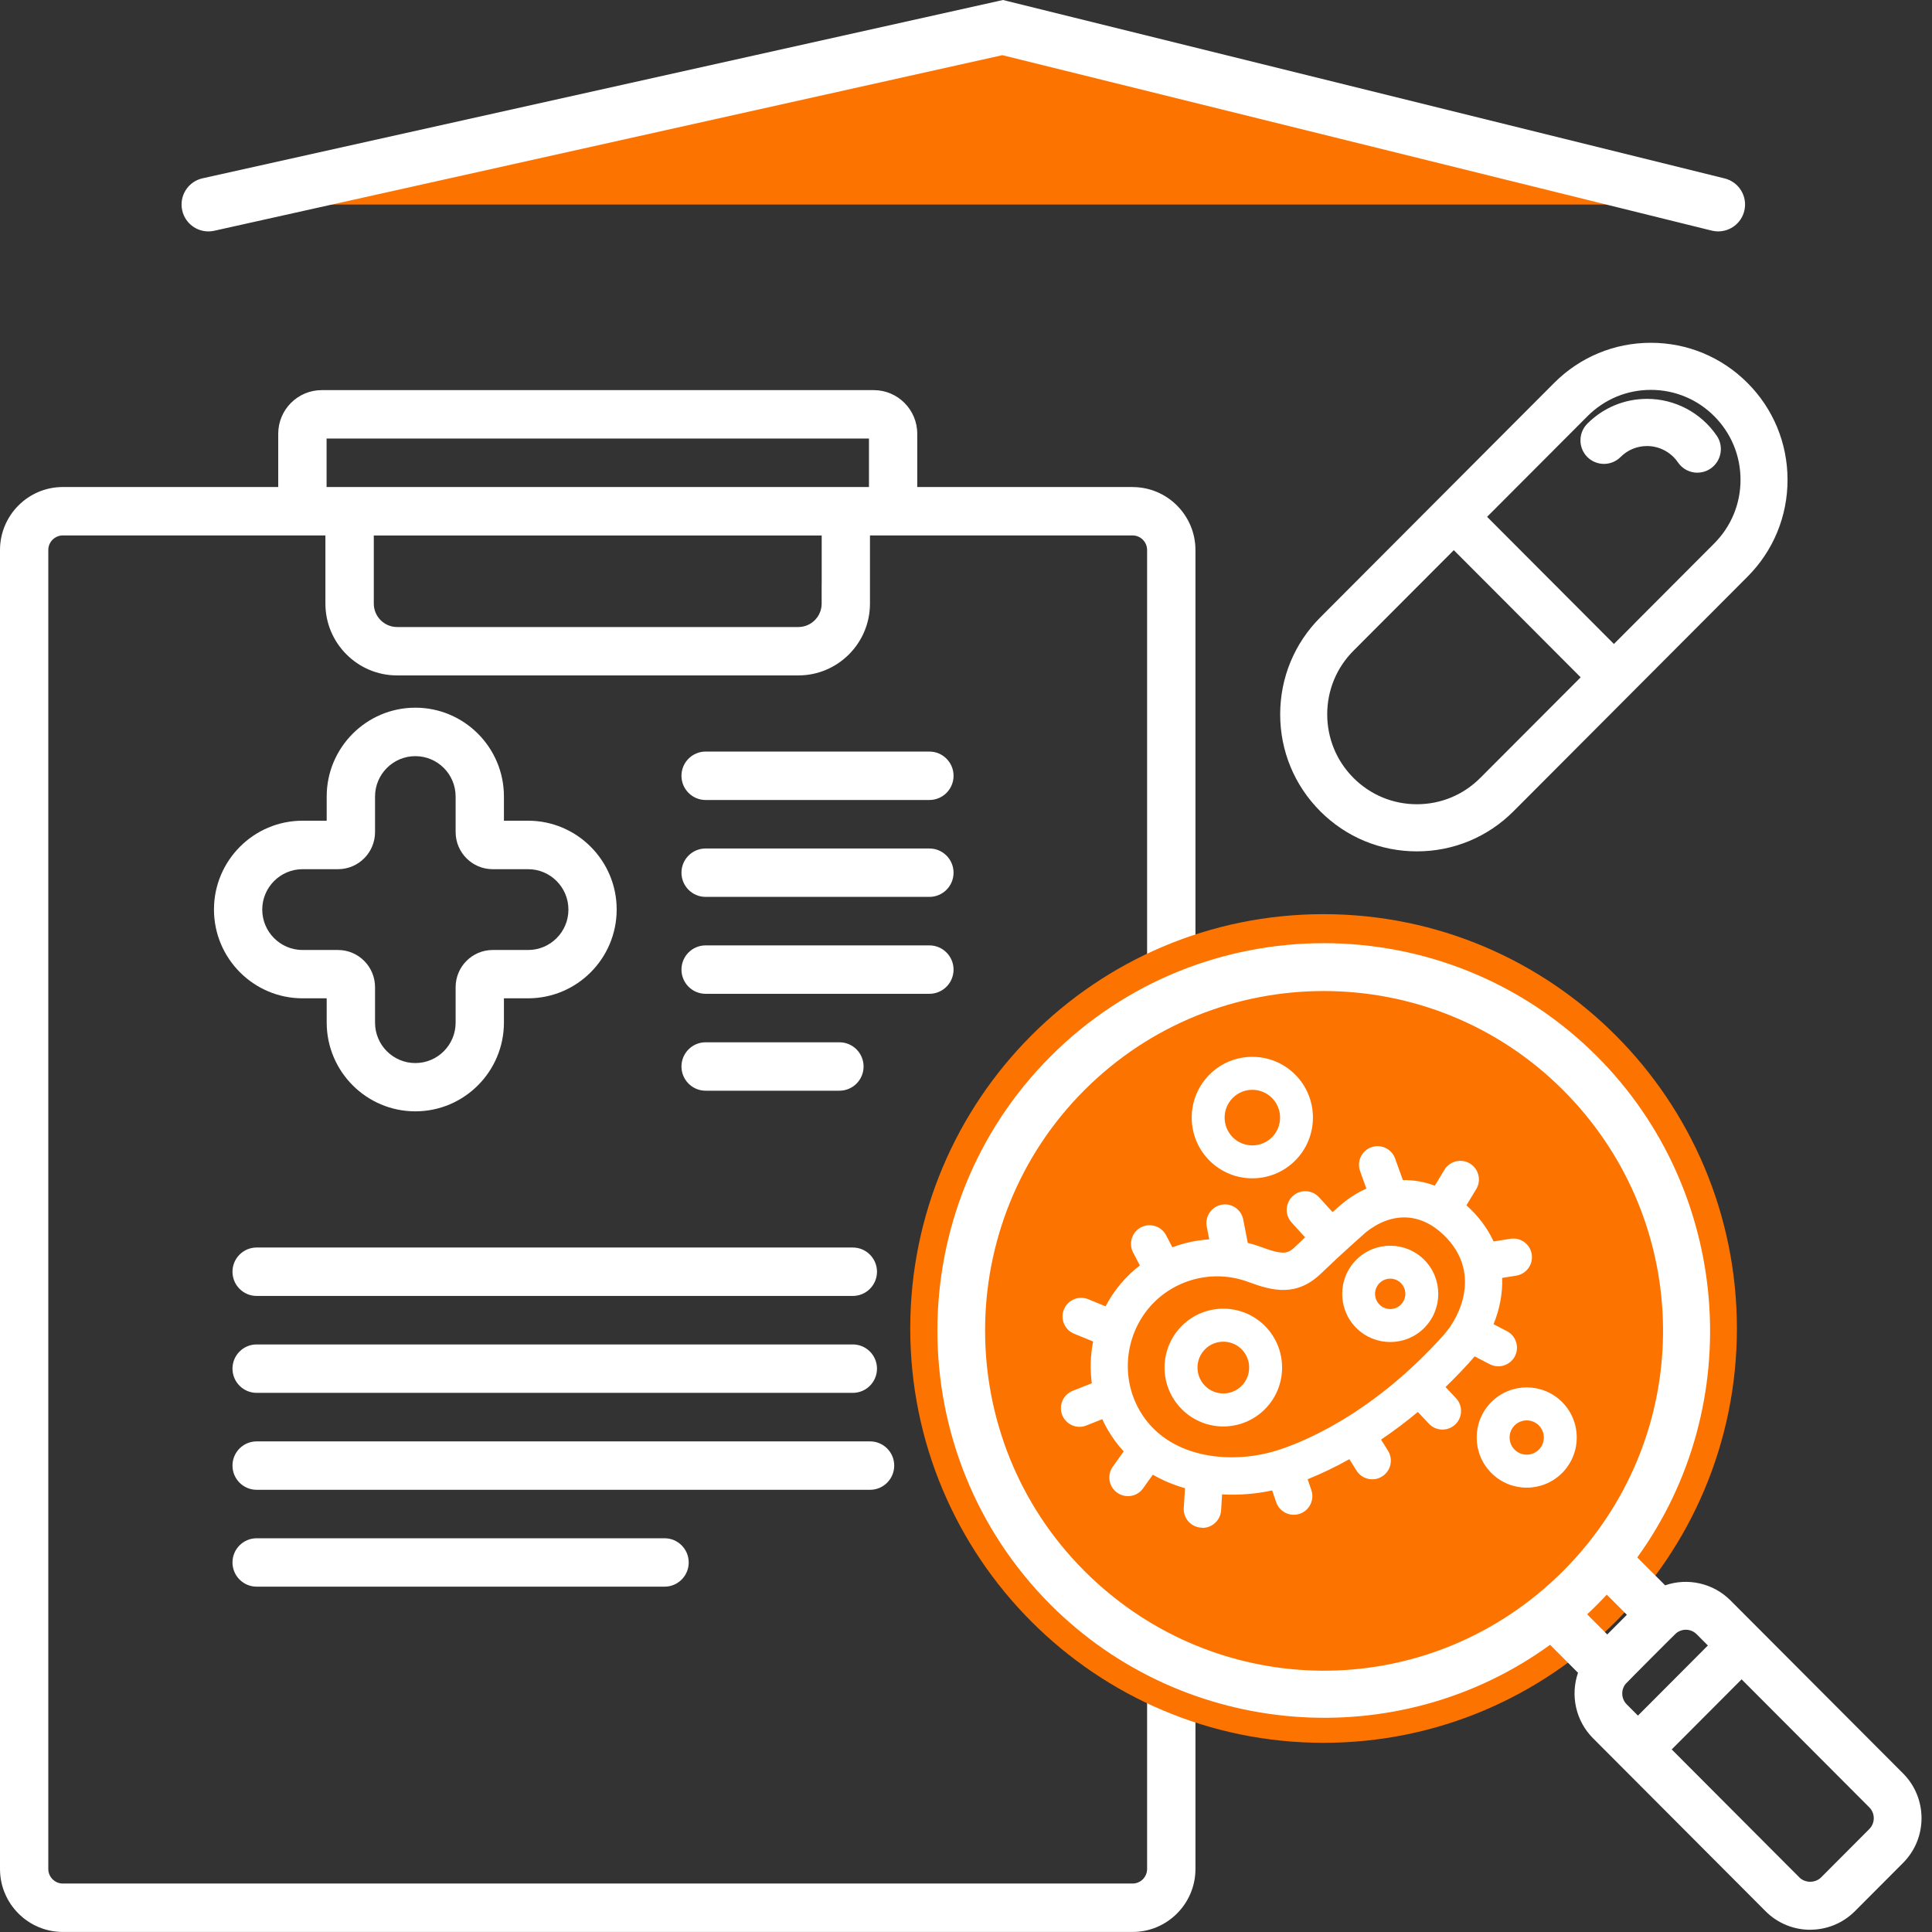 <svg width="84" height="84" viewBox="0 0 84 84" fill="none" xmlns="http://www.w3.org/2000/svg">
<rect x="0" y="0" width="84" height="84" fill="#333333" stroke="none"/>
<g clip-path="url(#clip0_201_221)">
<path d="M18.058 30.769C15.934 30.769 14.204 32.501 14.204 34.63V35.683H13.155C11.031 35.683 9.303 37.415 9.303 39.544C9.303 41.673 11.031 43.405 13.155 43.405H14.204V44.458C14.204 46.587 15.932 48.319 18.058 48.319C20.184 48.319 21.91 46.587 21.91 44.458V43.405H22.96C25.086 43.405 26.812 41.673 26.812 39.544C26.812 37.415 25.084 35.683 22.96 35.683H21.91V34.63C21.91 32.499 20.182 30.769 18.058 30.769V30.769ZM22.962 37.791C23.927 37.791 24.714 38.578 24.714 39.548C24.714 40.518 23.929 41.304 22.962 41.304H21.421C20.533 41.304 19.81 42.029 19.81 42.919V44.463C19.81 45.432 19.026 46.22 18.058 46.22C17.09 46.22 16.306 45.432 16.306 44.463V42.919C16.306 42.027 15.583 41.304 14.696 41.304H13.155C12.189 41.304 11.402 40.516 11.402 39.548C11.402 38.58 12.189 37.791 13.155 37.791H14.696C15.585 37.791 16.306 37.067 16.306 36.177V34.632C16.306 33.664 17.092 32.876 18.058 32.876C19.024 32.876 19.81 33.662 19.81 34.632V36.177C19.81 37.067 20.533 37.791 21.421 37.791H22.962V37.791Z" fill="white"/>
<path d="M30.678 34.782H40.409C40.99 34.782 41.459 34.31 41.459 33.73C41.459 33.149 40.988 32.677 40.409 32.677H30.678C30.098 32.677 29.629 33.149 29.629 33.73C29.629 34.31 30.099 34.782 30.678 34.782Z" fill="white"/>
<path d="M30.678 38.995H40.409C40.99 38.995 41.459 38.523 41.459 37.943C41.459 37.362 40.988 36.891 40.409 36.891H30.678C30.098 36.891 29.629 37.362 29.629 37.943C29.629 38.523 30.099 38.995 30.678 38.995Z" fill="white"/>
<path d="M30.678 43.209H40.409C40.99 43.209 41.459 42.737 41.459 42.156C41.459 41.576 40.988 41.104 40.409 41.104H30.678C30.098 41.104 29.629 41.576 29.629 42.156C29.629 42.737 30.099 43.209 30.678 43.209Z" fill="white"/>
<path d="M30.678 47.422H36.497C37.077 47.422 37.547 46.95 37.547 46.37C37.547 45.789 37.077 45.317 36.497 45.317H30.678C30.098 45.317 29.629 45.789 29.629 46.37C29.629 46.95 30.099 47.422 30.678 47.422Z" fill="white"/>
<path d="M37.08 54.24H11.158C10.577 54.24 10.108 54.712 10.108 55.293C10.108 55.873 10.579 56.345 11.158 56.345H37.08C37.659 56.345 38.13 55.873 38.13 55.293C38.13 54.712 37.659 54.24 37.08 54.24Z" fill="white"/>
<path d="M37.08 58.454H11.158C10.577 58.454 10.108 58.926 10.108 59.506C10.108 60.087 10.579 60.559 11.158 60.559H37.08C37.659 60.559 38.13 60.087 38.13 59.506C38.13 58.926 37.659 58.454 37.08 58.454Z" fill="white"/>
<path d="M38.879 63.721C38.879 63.139 38.408 62.669 37.829 62.669H11.158C10.577 62.669 10.108 63.141 10.108 63.721C10.108 64.302 10.579 64.774 11.158 64.774H37.829C38.408 64.774 38.879 64.302 38.879 63.721Z" fill="white"/>
<path d="M11.158 66.881C10.577 66.881 10.108 67.353 10.108 67.933C10.108 68.513 10.579 68.985 11.158 68.985H28.895C29.476 68.985 29.944 68.513 29.944 67.933C29.944 67.353 29.474 66.881 28.895 66.881H11.158Z" fill="white"/>
<path d="M75.791 16.837C74.719 15.762 73.294 15.168 71.777 15.168C70.26 15.168 68.835 15.76 67.763 16.837L62.678 21.934L57.593 27.033C56.521 28.108 55.93 29.539 55.93 31.059C55.93 32.58 56.521 34.009 57.593 35.084C58.665 36.158 60.09 36.752 61.607 36.752C63.124 36.752 64.549 36.16 65.622 35.084L70.707 29.986L75.793 24.887C76.865 23.812 77.456 22.381 77.456 20.861C77.456 19.34 76.865 17.912 75.793 16.837H75.791ZM64.549 34.011C63.763 34.799 62.717 35.233 61.605 35.233C60.494 35.233 59.448 34.799 58.661 34.011C57.875 33.222 57.442 32.173 57.442 31.059C57.442 29.945 57.875 28.896 58.661 28.108L63.212 23.546L69.102 29.451L64.551 34.012L64.549 34.011ZM74.721 23.814L70.17 28.376L64.281 22.471L68.831 17.91C69.617 17.121 70.663 16.687 71.775 16.687C72.886 16.687 73.933 17.121 74.719 17.91C75.505 18.698 75.939 19.747 75.939 20.861C75.939 21.975 75.505 23.024 74.719 23.814H74.721Z" fill="white"/>
<path d="M61.604 37.016C60.016 37.016 58.523 36.396 57.401 35.271C56.278 34.145 55.66 32.649 55.66 31.059C55.66 29.469 56.278 27.971 57.401 26.846L67.572 16.649C68.695 15.524 70.187 14.904 71.775 14.904C73.363 14.904 74.855 15.524 75.978 16.649C77.101 17.775 77.719 19.271 77.719 20.861C77.719 22.451 77.101 23.949 75.978 25.074L65.807 35.271C64.684 36.396 63.191 37.016 61.604 37.016V37.016ZM71.775 15.434C70.329 15.434 68.969 16 67.947 17.024L57.776 27.22C56.754 28.247 56.19 29.608 56.19 31.057C56.19 32.507 56.752 33.87 57.776 34.894C58.798 35.919 60.158 36.484 61.604 36.484C63.049 36.484 64.409 35.919 65.431 34.894L75.603 24.698C76.624 23.672 77.189 22.31 77.189 20.861C77.189 19.412 76.626 18.048 75.603 17.024C74.581 16 73.221 15.434 71.775 15.434V15.434ZM61.604 35.497C60.421 35.497 59.308 35.035 58.471 34.196C57.634 33.357 57.175 32.243 57.175 31.057C57.175 29.872 57.636 28.756 58.471 27.917L63.208 23.168L69.472 29.447L64.734 34.196C63.898 35.035 62.786 35.497 61.604 35.497ZM63.21 23.919L58.846 28.293C58.11 29.031 57.705 30.014 57.705 31.057C57.705 32.1 58.11 33.084 58.846 33.821C59.582 34.559 60.561 34.967 61.604 34.967C62.646 34.967 63.625 34.561 64.361 33.821L68.725 29.449L63.21 23.921V23.919ZM70.17 28.75L63.907 22.471L68.644 17.723C69.481 16.884 70.593 16.421 71.775 16.421C72.957 16.421 74.071 16.884 74.906 17.723C75.743 18.561 76.202 19.676 76.202 20.861C76.202 22.046 75.741 23.162 74.906 24.001L70.168 28.75H70.17ZM64.656 22.471L70.17 27.999L74.534 23.625C75.27 22.885 75.675 21.904 75.675 20.861C75.675 19.818 75.27 18.837 74.534 18.097C73.798 17.359 72.817 16.951 71.777 16.951C70.736 16.951 69.756 17.357 69.02 18.097L64.656 22.471Z" fill="white"/>
<path d="M73.8 20.286C73.559 20.286 73.322 20.17 73.174 19.956C72.819 19.438 72.236 19.129 71.611 19.129C71.104 19.129 70.63 19.325 70.271 19.685C69.976 19.981 69.496 19.981 69.201 19.685C68.906 19.389 68.906 18.908 69.201 18.612C69.845 17.966 70.701 17.612 71.611 17.612C72.735 17.612 73.787 18.168 74.424 19.099C74.659 19.445 74.571 19.917 74.228 20.155C74.097 20.245 73.948 20.288 73.8 20.288V20.286Z" fill="white"/>
<path d="M73.8 20.552C73.462 20.552 73.146 20.385 72.956 20.106C72.651 19.661 72.148 19.393 71.611 19.393C71.175 19.393 70.766 19.563 70.46 19.87C70.062 20.269 69.414 20.269 69.014 19.87C68.616 19.471 68.616 18.822 69.014 18.421C69.707 17.726 70.63 17.342 71.611 17.342C72.823 17.342 73.957 17.942 74.642 18.945C74.96 19.412 74.84 20.05 74.377 20.37C74.205 20.488 74.007 20.55 73.8 20.55V20.552ZM71.611 18.863C72.322 18.863 72.989 19.215 73.393 19.807C73.54 20.022 73.86 20.084 74.076 19.934C74.3 19.78 74.358 19.471 74.205 19.247C73.619 18.387 72.649 17.874 71.611 17.874C70.772 17.874 69.982 18.202 69.388 18.797C69.195 18.99 69.195 19.303 69.388 19.496C69.58 19.689 69.892 19.689 70.084 19.496C70.492 19.088 71.033 18.863 71.611 18.863V18.863Z" fill="white"/>
<path d="M9.058 8.893L43.594 1.2L74.706 8.893" fill="#FD7300"/>
<path d="M74.708 10.062C74.616 10.062 74.521 10.05 74.427 10.028L43.581 2.399L9.312 10.034C8.684 10.172 8.062 9.777 7.922 9.146C7.782 8.517 8.178 7.893 8.806 7.753L43.609 0L43.874 0.066L74.986 7.758C75.61 7.914 75.993 8.545 75.838 9.172C75.707 9.704 75.231 10.06 74.708 10.06V10.062Z" fill="white"/>
<path d="M49.245 21.175H39.88V18.857C39.88 17.812 39.032 16.962 37.99 16.962H34.99C34.409 16.962 33.94 17.434 33.94 18.015C33.94 18.595 34.411 19.067 34.99 19.067H37.781V21.174H14.199V19.067H35.928C36.509 19.067 36.977 18.595 36.977 18.015C36.977 17.434 36.507 16.962 35.928 16.962H13.988C12.945 16.962 12.097 17.812 12.097 18.857V21.175H2.731C1.225 21.175 0 22.404 0 23.913V30.334C0 30.917 0.471 31.387 1.05 31.387C1.629 31.387 2.1 30.915 2.1 30.334V23.913C2.1 23.565 2.384 23.28 2.731 23.28H14.148V26.243C14.148 27.966 15.546 29.366 17.264 29.366H34.71C36.428 29.366 37.825 27.966 37.825 26.243V23.28H49.243C49.59 23.28 49.874 23.565 49.874 23.913V81.26C49.874 81.609 49.59 81.893 49.243 81.893H2.731C2.384 81.893 2.1 81.609 2.1 81.26V29.971C2.1 29.389 1.629 28.919 1.05 28.919C0.471 28.919 0 29.391 0 29.971V81.26C0 82.77 1.225 83.998 2.731 83.998H49.245C50.75 83.998 51.976 82.77 51.976 81.26V23.915C51.976 22.406 50.75 21.177 49.245 21.177V21.175ZM35.724 25.389V26.245C35.724 26.806 35.27 27.262 34.71 27.262H17.266C16.706 27.262 16.252 26.806 16.252 26.245V23.282H35.726V25.389H35.724Z" fill="white"/>
<path d="M57.546 75.775C67.471 75.775 75.517 67.71 75.517 57.761C75.517 47.812 67.471 39.746 57.546 39.746C47.621 39.746 39.576 47.812 39.576 57.761C39.576 67.71 47.621 75.775 57.546 75.775Z" fill="#FD7300"/>
<path d="M58.968 54.774C58.153 55.591 58.153 56.92 58.968 57.737C59.782 58.553 61.108 58.553 61.923 57.737C62.737 56.92 62.737 55.591 61.923 54.774C61.108 53.958 59.782 53.958 58.968 54.774ZM60.91 56.722C60.653 56.98 60.236 56.98 59.978 56.722C59.721 56.463 59.721 56.046 59.978 55.787C60.236 55.531 60.653 55.529 60.91 55.787C61.166 56.046 61.166 56.463 60.91 56.722Z" fill="white"/>
<path d="M64.086 58.847L64.815 59.225C65.168 59.407 65.597 59.268 65.779 58.918C65.96 58.566 65.823 58.134 65.472 57.952L64.817 57.611C65.089 56.967 65.254 56.233 65.213 55.476L65.907 55.366C66.298 55.304 66.563 54.937 66.501 54.546C66.44 54.154 66.072 53.888 65.683 53.95L64.878 54.078C64.596 53.429 64.153 52.871 63.632 52.42L64.099 51.651C64.305 51.312 64.196 50.871 63.86 50.666C63.522 50.46 63.081 50.568 62.876 50.907L62.416 51.666C61.932 51.471 61.43 51.383 60.924 51.401L60.563 50.4C60.429 50.027 60.02 49.834 59.648 49.967C59.276 50.102 59.084 50.512 59.216 50.885L59.519 51.725C58.753 52.057 58.329 52.471 57.927 52.83L57.279 52.117C57.012 51.825 56.56 51.802 56.269 52.07C55.977 52.336 55.955 52.791 56.222 53.083L56.874 53.8C56.711 53.954 56.549 54.107 56.392 54.259C56.018 54.62 55.777 54.667 54.797 54.302C54.591 54.225 54.382 54.164 54.173 54.113L53.963 53.038C53.889 52.649 53.511 52.396 53.125 52.471C52.736 52.546 52.484 52.924 52.559 53.312L52.688 53.973C52.086 53.999 51.49 54.124 50.928 54.347L50.618 53.748C50.435 53.396 50.003 53.261 49.652 53.443C49.301 53.626 49.164 54.059 49.347 54.411L49.676 55.046C49.002 55.551 48.475 56.195 48.109 56.914L47.274 56.572C46.908 56.422 46.491 56.598 46.34 56.963C46.191 57.33 46.366 57.75 46.73 57.9L47.629 58.268C47.496 58.9 47.472 59.555 47.567 60.199L46.667 60.557C46.299 60.703 46.12 61.12 46.265 61.487C46.411 61.856 46.826 62.036 47.194 61.89L47.967 61.583C48.042 61.752 48.124 61.916 48.217 62.079C48.436 62.461 48.69 62.798 48.972 63.096L48.455 63.823C48.225 64.145 48.3 64.592 48.623 64.823C48.946 65.053 49.392 64.976 49.62 64.656L50.093 63.991C50.569 64.276 51.083 64.487 51.617 64.633L51.559 65.566C51.535 65.961 51.834 66.302 52.228 66.326C52.626 66.351 52.962 66.047 52.986 65.656L53.035 64.869C53.836 64.922 54.627 64.853 55.362 64.686L55.56 65.272C55.688 65.647 56.093 65.849 56.468 65.721C56.842 65.594 57.044 65.188 56.917 64.811L56.728 64.253C57.244 64.049 57.916 63.748 58.691 63.309L59.046 63.881C59.255 64.216 59.696 64.319 60.033 64.107C60.367 63.898 60.47 63.456 60.259 63.118L59.907 62.559C60.46 62.19 61.043 61.757 61.641 61.255L62.183 61.832C62.453 62.12 62.907 62.133 63.193 61.862C63.481 61.59 63.494 61.135 63.223 60.847L62.706 60.296C63.107 59.911 63.774 59.231 64.079 58.849L64.086 58.847ZM62.846 58.098C59.61 61.718 56.405 62.894 55.499 63.167C53.444 63.789 50.678 63.491 49.463 61.364C48.44 59.574 48.968 57.261 50.668 56.096C51.737 55.364 53.097 55.199 54.301 55.647C55.336 56.031 56.353 56.293 57.387 55.289C58.226 54.478 59.233 53.587 59.334 53.499C60.505 52.576 61.781 52.611 62.837 53.628C64.538 55.269 63.587 57.268 62.846 58.096V58.098Z" fill="white"/>
<path d="M52.275 66.42C52.258 66.42 52.241 66.42 52.224 66.42C52.008 66.407 51.811 66.309 51.667 66.147C51.526 65.984 51.453 65.776 51.468 65.56L51.522 64.704C51.021 64.562 50.552 64.366 50.123 64.117L49.7 64.71C49.575 64.886 49.39 65.002 49.178 65.038C48.965 65.073 48.75 65.025 48.572 64.899C48.397 64.774 48.279 64.587 48.243 64.373C48.208 64.16 48.257 63.944 48.383 63.768L48.856 63.105C48.583 62.809 48.344 62.482 48.141 62.126C48.064 61.991 47.991 61.851 47.924 61.703L47.233 61.978C47.033 62.059 46.812 62.055 46.614 61.969C46.416 61.883 46.263 61.723 46.183 61.523C46.103 61.323 46.106 61.102 46.192 60.903C46.278 60.705 46.437 60.551 46.637 60.471L47.47 60.141C47.39 59.538 47.408 58.929 47.526 58.326L46.699 57.987C46.499 57.905 46.342 57.75 46.26 57.551C46.175 57.351 46.175 57.132 46.258 56.931C46.428 56.517 46.9 56.319 47.313 56.487L48.068 56.797C48.436 56.096 48.938 55.499 49.559 55.019L49.265 54.456C49.06 54.059 49.213 53.568 49.609 53.362C50.005 53.156 50.494 53.312 50.7 53.707L50.973 54.231C51.486 54.036 52.026 53.92 52.575 53.886L52.467 53.332C52.381 52.894 52.669 52.467 53.106 52.381C53.317 52.34 53.532 52.381 53.711 52.504C53.891 52.626 54.012 52.81 54.053 53.023L54.251 54.038C54.445 54.087 54.639 54.147 54.828 54.216C55.811 54.581 55.999 54.51 56.326 54.194C56.461 54.062 56.601 53.929 56.743 53.797L56.154 53.149C55.854 52.817 55.878 52.304 56.209 52.003C56.367 51.856 56.575 51.78 56.791 51.793C57.006 51.802 57.206 51.896 57.352 52.057L57.938 52.701L57.959 52.682C58.321 52.355 58.73 51.984 59.407 51.677L59.134 50.918C58.983 50.497 59.201 50.031 59.622 49.881C59.825 49.808 60.044 49.817 60.24 49.911C60.436 50.003 60.584 50.166 60.656 50.37L60.995 51.308C61.467 51.302 61.934 51.381 62.383 51.551L62.801 50.86C63.033 50.478 63.531 50.357 63.912 50.589C64.293 50.821 64.415 51.321 64.183 51.703L63.757 52.405C64.277 52.87 64.673 53.398 64.938 53.976L65.672 53.86C65.885 53.827 66.1 53.877 66.274 54.004C66.449 54.132 66.563 54.319 66.597 54.534C66.666 54.976 66.365 55.392 65.924 55.463L65.311 55.561C65.336 56.22 65.207 56.911 64.938 57.574L65.517 57.875C65.709 57.974 65.851 58.143 65.917 58.349C65.982 58.555 65.963 58.776 65.865 58.967C65.659 59.364 65.171 59.519 64.775 59.315L64.114 58.972C63.793 59.362 63.204 59.961 62.849 60.306L63.303 60.789C63.61 61.115 63.595 61.63 63.27 61.935C62.945 62.242 62.433 62.227 62.127 61.901L61.645 61.39C61.131 61.819 60.593 62.221 60.046 62.592L60.348 63.075C60.462 63.259 60.499 63.476 60.451 63.688C60.402 63.899 60.275 64.079 60.092 64.193C59.909 64.309 59.693 64.345 59.481 64.296C59.27 64.248 59.093 64.12 58.977 63.937L58.669 63.442C58.06 63.783 57.449 64.075 56.855 64.315L57.016 64.789C57.085 64.995 57.07 65.214 56.975 65.409C56.879 65.603 56.713 65.748 56.509 65.817C56.304 65.886 56.085 65.871 55.891 65.776C55.697 65.68 55.553 65.513 55.484 65.309L55.312 64.802C54.591 64.957 53.861 65.013 53.134 64.974L53.091 65.669C53.063 66.098 52.706 66.429 52.282 66.429L52.275 66.42ZM50.07 63.866L50.145 63.911C50.601 64.184 51.105 64.396 51.645 64.542L51.718 64.562L51.654 65.57C51.643 65.736 51.699 65.895 51.808 66.021C51.916 66.147 52.069 66.221 52.235 66.231C52.579 66.249 52.874 65.989 52.895 65.648L52.949 64.768L53.042 64.774C53.808 64.824 54.584 64.764 55.344 64.594L55.426 64.575L55.652 65.242C55.706 65.399 55.816 65.527 55.966 65.602C56.115 65.675 56.283 65.686 56.44 65.633C56.597 65.579 56.724 65.469 56.799 65.319C56.872 65.169 56.883 65 56.831 64.843L56.614 64.201L56.696 64.169C57.335 63.918 57.991 63.602 58.648 63.231L58.727 63.188L59.13 63.834C59.218 63.974 59.356 64.073 59.517 64.111C59.679 64.148 59.846 64.12 59.988 64.032C60.128 63.944 60.227 63.806 60.264 63.643C60.301 63.48 60.273 63.313 60.186 63.173L59.788 62.536L59.862 62.486C60.455 62.089 61.036 61.652 61.589 61.188L61.656 61.132L62.259 61.772C62.495 62.021 62.889 62.034 63.139 61.798C63.388 61.562 63.401 61.167 63.165 60.916L62.584 60.298L62.651 60.235C63.01 59.892 63.696 59.197 64.015 58.796L64.064 58.736L64.859 59.15C65.164 59.308 65.539 59.188 65.698 58.883C65.775 58.735 65.79 58.566 65.739 58.407C65.689 58.248 65.581 58.119 65.433 58.042L64.701 57.662L64.734 57.581C65.026 56.892 65.16 56.169 65.123 55.487L65.117 55.403L65.896 55.28C66.234 55.225 66.466 54.905 66.414 54.566C66.388 54.401 66.3 54.257 66.165 54.16C66.031 54.062 65.866 54.021 65.702 54.049L64.826 54.188L64.798 54.122C64.534 53.521 64.124 52.974 63.576 52.499L63.516 52.446L64.025 51.609C64.202 51.315 64.109 50.931 63.815 50.752C63.522 50.574 63.139 50.667 62.96 50.961L62.459 51.787L62.386 51.757C61.917 51.568 61.424 51.482 60.933 51.501H60.864L60.481 50.437C60.425 50.28 60.311 50.154 60.161 50.083C60.012 50.012 59.842 50.005 59.687 50.061C59.364 50.177 59.196 50.535 59.312 50.858L59.644 51.782L59.564 51.817C58.869 52.119 58.454 52.495 58.088 52.827L57.929 52.969L57.217 52.186C57.105 52.062 56.952 51.991 56.786 51.984C56.621 51.974 56.461 52.032 56.338 52.145C56.214 52.257 56.143 52.411 56.136 52.578C56.128 52.744 56.186 52.903 56.297 53.027L57.01 53.812L56.943 53.875C56.78 54.029 56.618 54.182 56.463 54.334C56.039 54.746 55.738 54.757 54.77 54.398C54.569 54.323 54.363 54.261 54.156 54.21L54.098 54.197L53.877 53.062C53.846 52.898 53.752 52.757 53.614 52.664C53.476 52.57 53.311 52.538 53.149 52.57C52.813 52.636 52.592 52.963 52.658 53.302L52.807 54.07L52.699 54.076C52.103 54.102 51.522 54.225 50.969 54.443L50.89 54.474L50.541 53.8C50.382 53.495 50.007 53.377 49.702 53.534C49.398 53.694 49.28 54.07 49.437 54.375L49.803 55.079L49.74 55.126C49.09 55.613 48.572 56.231 48.2 56.961L48.161 57.038L47.248 56.663C46.93 56.532 46.566 56.686 46.437 57.004C46.374 57.158 46.375 57.328 46.439 57.482C46.502 57.635 46.624 57.755 46.777 57.817L47.748 58.216L47.732 58.293C47.599 58.922 47.578 59.56 47.672 60.191L47.683 60.265L46.714 60.648C46.559 60.71 46.437 60.828 46.372 60.982C46.306 61.135 46.303 61.304 46.364 61.459C46.426 61.615 46.544 61.736 46.697 61.802C46.85 61.867 47.018 61.871 47.171 61.809L48.029 61.469L48.066 61.551C48.141 61.721 48.225 61.884 48.311 62.038C48.52 62.403 48.768 62.738 49.052 63.038L49.105 63.094L48.542 63.883C48.445 64.017 48.408 64.184 48.436 64.347C48.464 64.512 48.553 64.656 48.688 64.751C48.824 64.849 48.989 64.886 49.153 64.858C49.318 64.83 49.459 64.74 49.557 64.605L50.08 63.871L50.07 63.866ZM53.554 63.547C51.918 63.547 50.259 62.942 49.381 61.411C48.333 59.579 48.875 57.21 50.614 56.019C51.705 55.272 53.095 55.1 54.333 55.561C55.34 55.935 56.325 56.19 57.322 55.224C58.187 54.386 59.229 53.469 59.272 53.429C60.494 52.465 61.815 52.516 62.9 53.562C64.654 55.252 63.675 57.31 62.915 58.162C59.661 61.8 56.437 62.982 55.525 63.259C54.91 63.444 54.234 63.549 53.552 63.549L53.554 63.547ZM52.919 55.493C52.144 55.493 51.376 55.725 50.719 56.173C49.06 57.31 48.544 59.57 49.544 61.317C50.735 63.399 53.452 63.69 55.473 63.077C56.371 62.806 59.556 61.637 62.777 58.034C63.496 57.229 64.422 55.287 62.771 53.695C61.76 52.722 60.528 52.677 59.392 53.572C59.353 53.607 58.312 54.523 57.451 55.356C56.375 56.398 55.331 56.13 54.268 55.735C53.831 55.572 53.373 55.493 52.919 55.493V55.493Z" fill="white"/>
<path d="M51.382 57.648C50.384 58.648 50.382 60.268 51.382 61.27C52.379 62.27 53.995 62.27 54.995 61.27C55.992 60.27 55.992 58.65 54.995 57.648C53.999 56.65 52.377 56.65 51.382 57.648ZM53.982 60.255C53.543 60.695 52.833 60.695 52.394 60.255C51.955 59.815 51.955 59.102 52.394 58.663C52.831 58.225 53.545 58.225 53.982 58.663C54.421 59.104 54.421 59.817 53.982 60.255Z" fill="white"/>
<path d="M56.313 50.459C57.341 49.43 57.341 47.752 56.313 46.722C55.286 45.692 53.612 45.692 52.585 46.722C51.557 47.752 51.557 49.43 52.585 50.459C53.612 51.489 55.286 51.489 56.313 50.459ZM53.597 47.737C54.066 47.265 54.832 47.265 55.303 47.737C55.773 48.209 55.773 48.975 55.303 49.447C54.834 49.916 54.068 49.918 53.597 49.447C53.127 48.975 53.127 48.209 53.597 47.737V47.737Z" fill="white"/>
<path d="M67.918 64.043C68.766 63.193 68.766 61.809 67.918 60.959C67.069 60.109 65.689 60.109 64.841 60.959C63.991 61.811 63.991 63.191 64.841 64.043C65.689 64.894 67.069 64.894 67.918 64.043V64.043ZM65.853 61.974C66.145 61.684 66.615 61.684 66.905 61.974C67.195 62.265 67.195 62.738 66.905 63.029C66.615 63.319 66.143 63.319 65.853 63.029C65.562 62.736 65.562 62.265 65.853 61.974Z" fill="white"/>
<path d="M82.441 77.406C81.466 76.429 76.013 70.963 74.938 69.884C74.213 69.158 73.144 69.021 72.296 69.427L70.628 67.755C75.464 61.369 75.042 52.152 69.141 46.237C62.752 39.832 52.359 39.832 45.97 46.237C39.567 52.656 39.567 63.045 45.97 69.465C51.862 75.369 61.054 75.813 67.436 70.955L69.104 72.628C68.693 73.493 68.844 74.56 69.558 75.274L77.061 82.796C77.969 83.706 79.438 83.706 80.346 82.796L82.439 80.695C83.347 79.785 83.347 78.313 82.439 77.405L82.441 77.406ZM46.841 68.594C40.919 62.658 40.917 53.047 46.841 47.108C52.749 41.184 62.364 41.184 68.274 47.108C73.832 52.679 74.16 61.465 69.335 67.414L69.332 67.418C68.689 68.208 67.957 68.955 67.103 69.652C67.103 69.652 67.099 69.654 67.097 69.656C61.166 74.491 52.404 74.169 46.841 68.592V68.594ZM69.847 68.714L71.336 70.206L69.883 71.663L68.394 70.171C68.915 69.708 69.367 69.259 69.847 68.714ZM70.355 72.938C70.426 72.854 72.524 70.751 72.608 70.68C73.034 70.33 73.667 70.352 74.071 70.755L74.855 71.541L71.216 75.191L70.432 74.405C70.032 74.004 70.008 73.369 70.357 72.94L70.355 72.938ZM81.573 79.826L79.479 81.927C79.051 82.354 78.362 82.356 77.934 81.927L72.083 76.062L75.724 72.414L81.575 78.279C82.002 78.706 82.002 79.399 81.575 79.828L81.573 79.826Z" fill="white"/>
<path d="M78.705 83.903C78.003 83.903 77.299 83.635 76.764 83.097L69.261 75.575C68.513 74.826 68.269 73.716 68.609 72.729L67.396 71.513C60.77 76.326 51.496 75.603 45.671 69.764C39.118 63.195 39.118 52.504 45.671 45.935C52.224 39.366 62.889 39.366 69.442 45.935C75.266 51.774 75.987 61.072 71.186 67.714L72.397 68.927C73.38 68.587 74.489 68.832 75.238 69.583L82.742 77.105C83.812 78.178 83.812 79.923 82.742 80.996L80.648 83.096C80.112 83.631 79.409 83.901 78.707 83.901L78.705 83.903ZM67.477 70.394L69.619 72.54L69.49 72.811C69.145 73.538 69.294 74.408 69.86 74.976L77.364 82.498C78.104 83.24 79.309 83.24 80.048 82.498L82.142 80.399C82.882 79.657 82.882 78.45 82.142 77.708L74.639 70.186C74.071 69.616 73.202 69.467 72.479 69.813L72.208 69.942L70.068 67.796L70.292 67.5C75.079 61.178 74.457 52.166 68.844 46.538C62.62 40.299 52.495 40.299 46.273 46.538C40.05 52.776 40.05 62.927 46.273 69.165C51.886 74.792 60.877 75.418 67.183 70.616L67.478 70.392L67.477 70.394ZM78.705 82.672C78.3 82.672 77.919 82.513 77.633 82.227L71.484 76.062L75.722 71.813L81.872 77.978C82.462 78.569 82.462 79.534 81.872 80.127L79.778 82.227C79.492 82.513 79.111 82.672 78.705 82.672ZM72.683 76.062L78.233 81.626C78.485 81.88 78.926 81.878 79.178 81.626L81.272 79.526C81.534 79.264 81.534 78.839 81.272 78.579L75.722 73.015L72.681 76.064L72.683 76.062ZM71.215 75.792L70.129 74.704C69.578 74.152 69.533 73.277 70.026 72.671L70.032 72.663C70.122 72.558 72.227 70.446 72.332 70.356C72.942 69.856 73.815 69.899 74.368 70.455L75.451 71.541L71.213 75.79L71.215 75.792ZM70.677 73.216C70.466 73.481 70.488 73.864 70.729 74.105L71.215 74.592L74.256 71.543L73.77 71.056C73.527 70.811 73.142 70.792 72.875 71.01C72.759 71.116 70.837 73.043 70.677 73.216ZM57.563 73.489C53.564 73.489 49.581 71.942 46.54 68.894C40.465 62.804 40.465 52.898 46.54 46.808C52.615 40.718 62.498 40.718 68.571 46.808C74.237 52.488 74.706 61.463 69.662 67.682L69.621 67.733C68.945 68.56 68.211 69.292 67.381 69.97L67.363 69.985C64.486 72.33 61.019 73.487 57.561 73.487L57.563 73.489ZM47.139 68.294C52.493 73.661 60.948 74.109 66.812 69.343L66.834 69.324C67.633 68.673 68.338 67.967 68.988 67.167L69.042 67.1C73.772 61.22 73.316 52.765 67.972 47.407C62.227 41.649 52.882 41.649 47.138 47.407C41.394 53.166 41.394 62.534 47.138 68.293L47.139 68.294ZM69.881 72.264L67.774 70.152L68.112 69.852C68.631 69.392 69.068 68.954 69.528 68.433L69.827 68.094L71.932 70.206L69.879 72.264H69.881ZM69.007 70.188L69.881 71.064L70.734 70.208L69.86 69.332C69.582 69.631 69.305 69.91 69.007 70.188Z" fill="white"/>
</g>
<defs>
<clipPath id="clip0_201_221">
<rect width="83.543" height="84" fill="white"/>
</clipPath>
</defs>
</svg>

